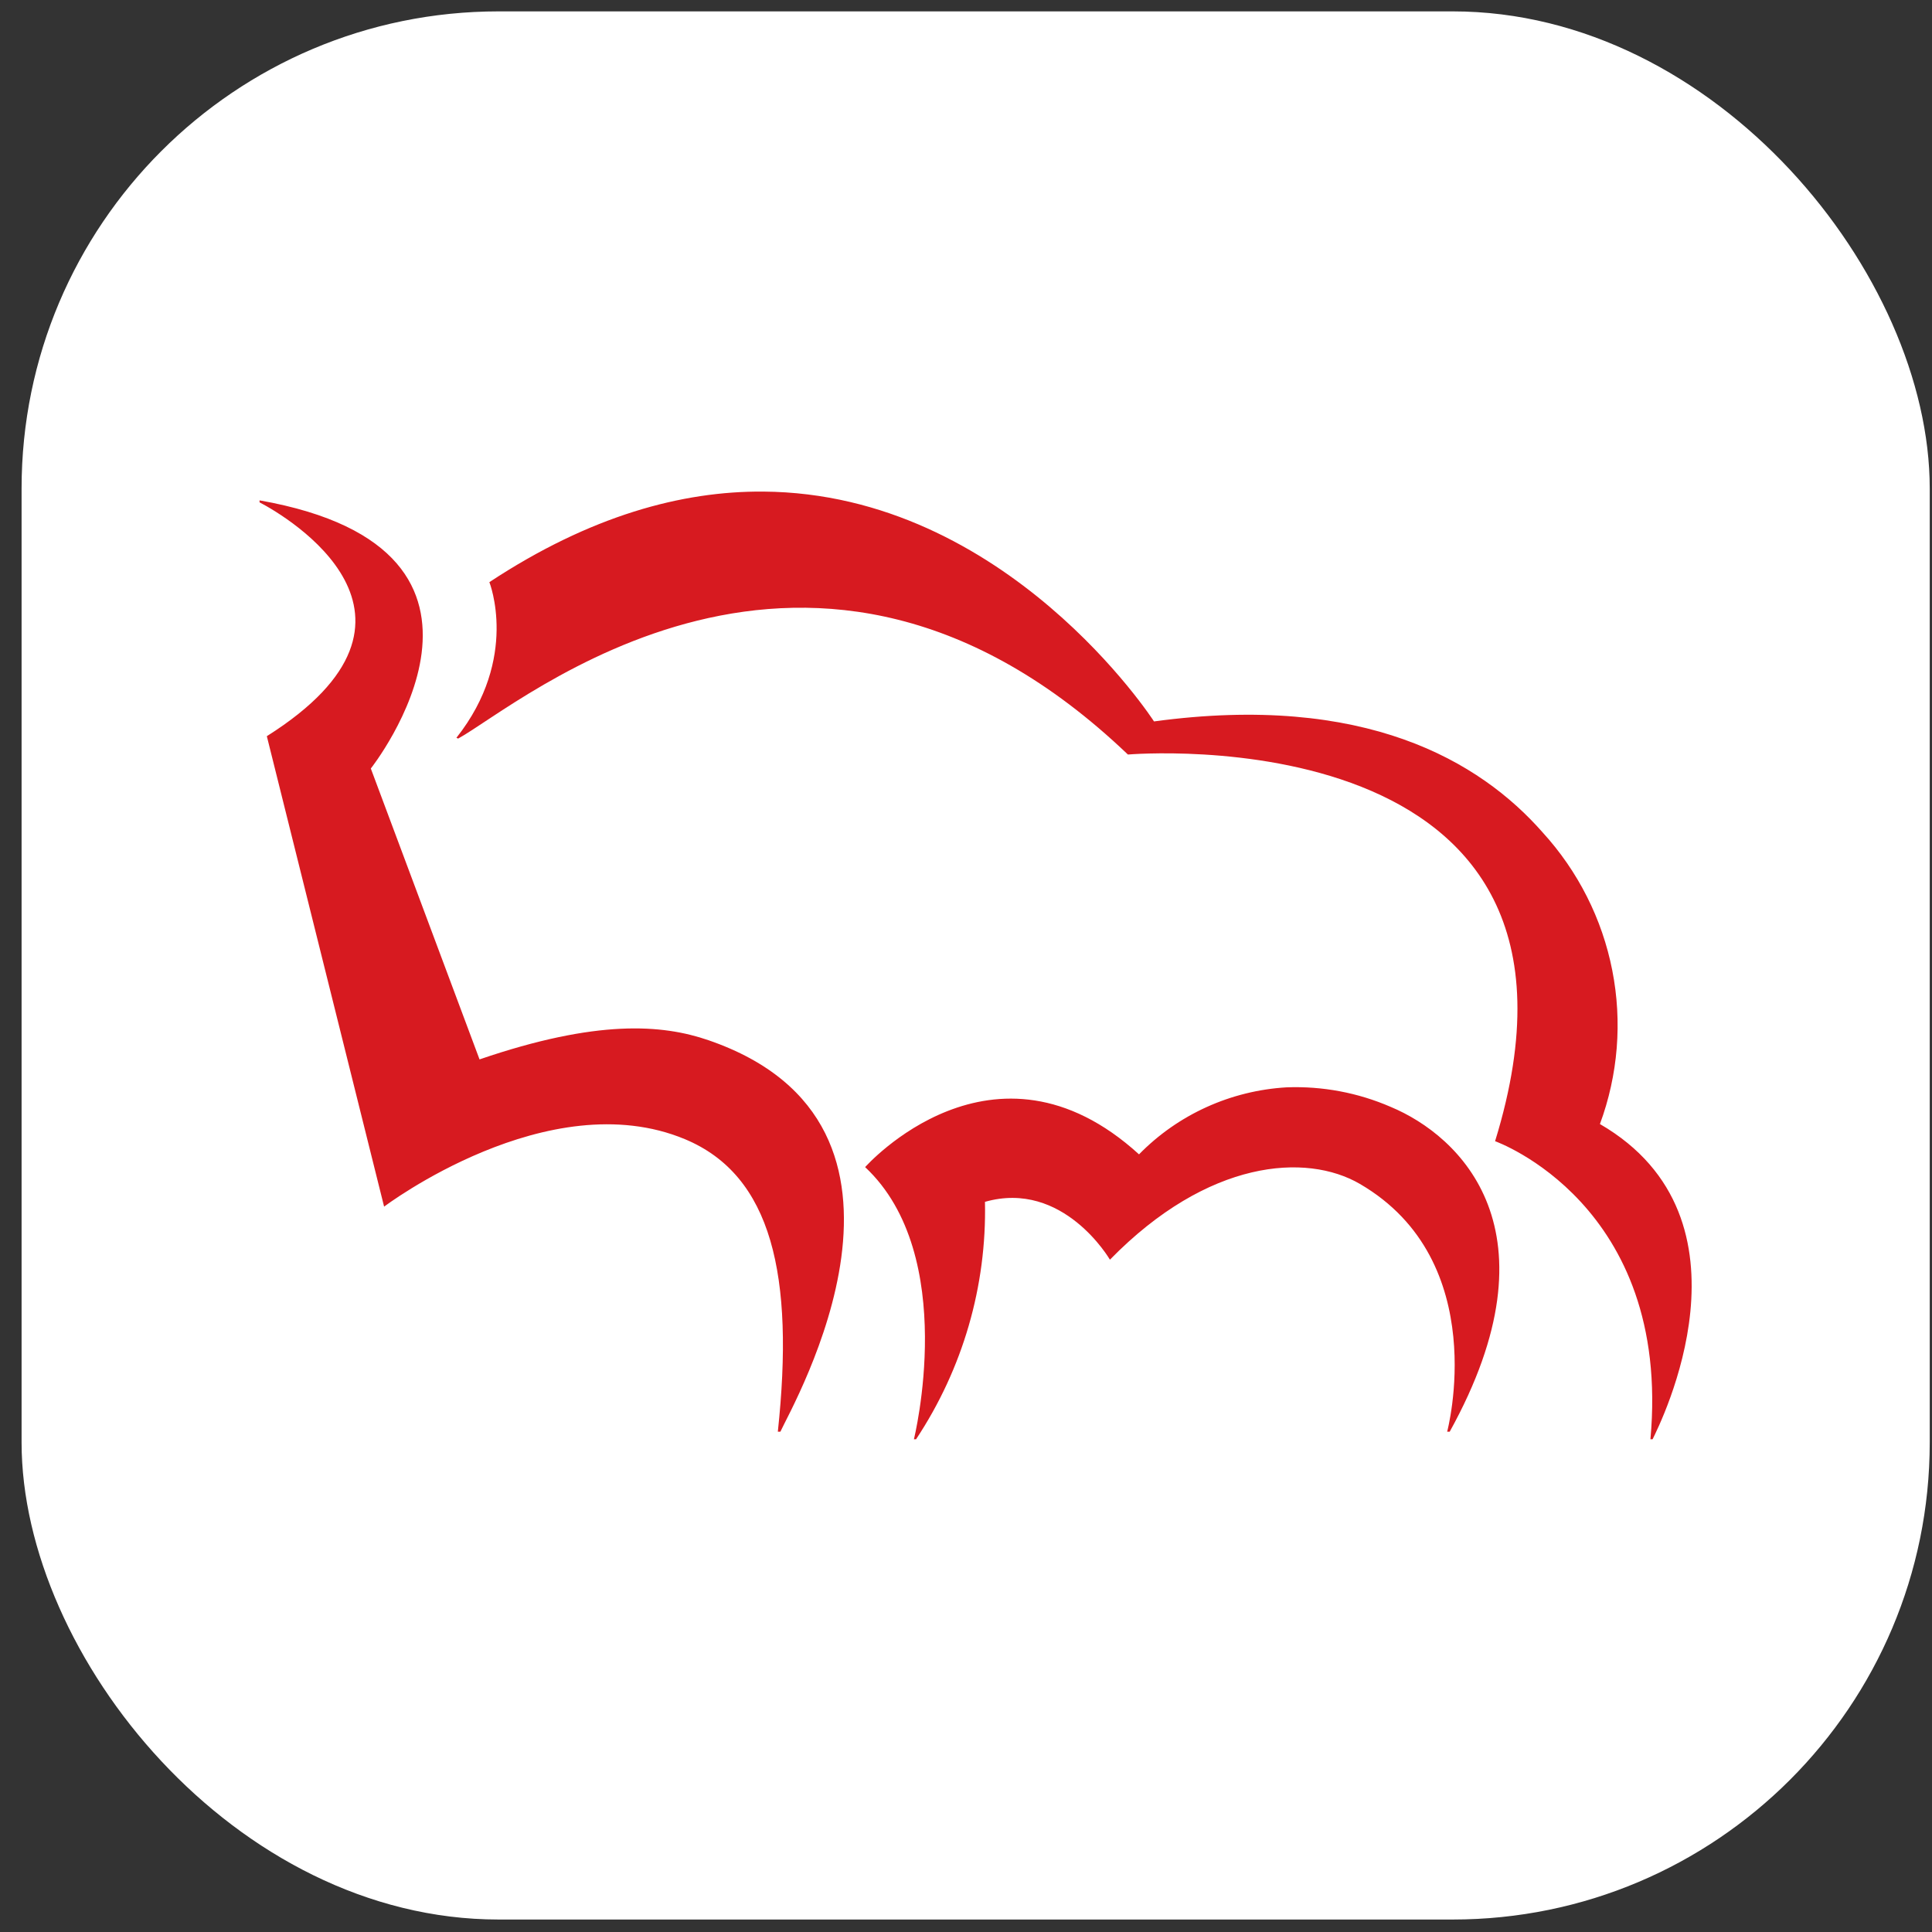 <svg width="81" height="81" viewBox="0 0 81 81" fill="none" xmlns="http://www.w3.org/2000/svg">
<rect x="0" y="0" width="81" height="81" fill="#333333" stroke="none"/>
<rect x="0.905" y="0.477" width="80" height="80" rx="20" fill="white"/>
<path d="M32.001 20.61C28.595 20.585 24.75 21.617 20.517 24.407C20.517 24.407 21.786 27.584 19.136 30.932C19.135 30.932 19.205 30.966 19.208 30.965C21.777 29.561 34.017 18.96 47.288 31.634C47.288 31.634 68.239 29.829 62.682 47.845C62.682 47.845 70.093 50.47 69.195 60.342C69.225 60.344 69.255 60.344 69.285 60.342C69.596 59.71 73.935 51.104 67.078 47.126C67.84 45.064 68.019 42.836 67.595 40.682C67.172 38.527 66.162 36.527 64.674 34.897C62.041 31.904 57.217 29.047 48.382 30.246C48.382 30.246 42.218 20.684 32.001 20.61V20.61ZM10.882 20.978C10.882 20.978 10.881 21.06 10.882 21.061C12.046 21.666 19.123 25.858 11.187 30.865L16.104 50.589C16.104 50.589 22.995 45.377 28.717 47.761C32.368 49.283 33.31 53.486 32.611 60.024C32.647 60.027 32.682 60.027 32.718 60.024C33.243 58.876 40.009 47.16 29.704 43.612C27.76 42.942 25.021 42.733 20.105 44.416L15.547 32.22C15.547 32.22 22.78 23.077 10.882 20.978ZM53.944 45.587C51.597 45.724 49.388 46.727 47.754 48.397C41.655 42.843 36.271 48.932 36.271 48.932C40.232 52.639 38.316 60.342 38.316 60.342C38.315 60.337 38.403 60.347 38.406 60.342C40.365 57.388 41.372 53.918 41.295 50.388C44.586 49.45 46.534 52.813 46.534 52.813C50.65 48.6 54.768 48.33 57.012 49.635C62.581 52.876 60.673 60.024 60.673 60.024C60.708 60.026 60.744 60.026 60.78 60.024C65.442 51.596 61.216 47.619 58.304 46.406C56.932 45.811 55.442 45.531 53.944 45.587Z" fill="#D71A20"/>
</svg>

